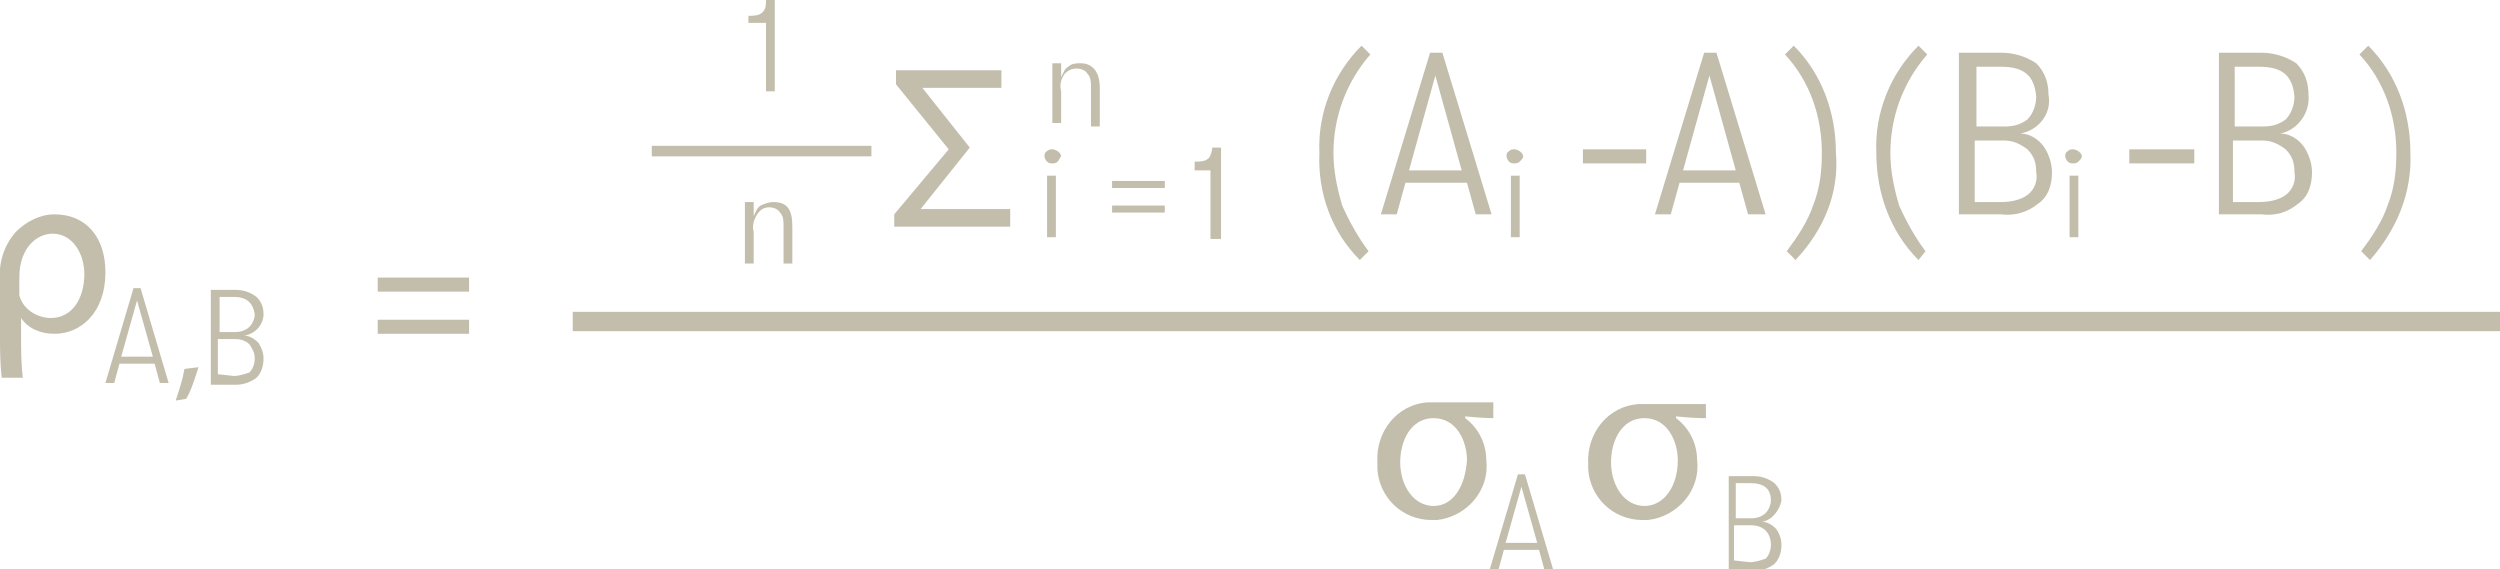 <?xml version="1.0" encoding="utf-8"?>
<!-- Generator: Adobe Illustrator 25.4.1, SVG Export Plug-In . SVG Version: 6.00 Build 0)  -->
<svg version="1.1" id="Lager_1" xmlns="http://www.w3.org/2000/svg" xmlns:xlink="http://www.w3.org/1999/xlink" x="0px" y="0px"
	 viewBox="0 0 142.3 32.4" style="enable-background:new 0 0 142.3 32.4;" xml:space="preserve">
<style type="text/css">
	.st0{fill:#C3BDAC;}
	.st1{fill:#C3BDAC;stroke:#C3BDAC;stroke-width:1.1;}
</style>
<g id="Lager_2_00000031892217570688915260000008258537949938822321_">
	<g id="Lager_1-2">
		<path class="st0" d="M21.5,16.6v-0.8h5.2v0.8H21.5z M21.5,19v-0.8h5.2V19H21.5z"/>
		<path class="st0" d="M52.4,11.9h5.1v1h-6.6v-0.7L54,8.5L51,4.8V4h6v1h-4.5l0,0l2.7,3.4L52.4,11.9L52.4,11.9z"/>
		<line class="st1" x1="32.6" y1="18.3" x2="142.3" y2="18.3"/>
		<path class="st0" d="M59.9,7.1V3.6h0.5v0.8c0.1-0.2,0.2-0.5,0.4-0.6c0.2-0.2,0.5-0.2,0.7-0.2c0.7,0,1.1,0.5,1.1,1.4v2.2h-0.5V5
			c0-0.3,0-0.6-0.2-0.8c-0.1-0.2-0.4-0.3-0.6-0.3c-0.3,0-0.5,0.1-0.7,0.3c-0.2,0.3-0.3,0.6-0.2,1v1.8H59.9z"/>
		<path class="st0" d="M60.2,9.2c-0.1,0.1-0.2,0.1-0.3,0.1c-0.1,0-0.2,0-0.3-0.1c-0.2-0.2-0.2-0.5,0-0.6c0.1-0.1,0.2-0.1,0.3-0.1
			c0.2,0,0.5,0.2,0.5,0.4C60.3,9,60.3,9.1,60.2,9.2z M59.6,13.5V10h0.5v3.5H59.6z"/>
		<path class="st0" d="M86.5,9.2c-0.1,0.1-0.2,0.1-0.3,0.1c-0.1,0-0.2,0-0.3-0.1c-0.2-0.2-0.2-0.5,0-0.6c0.1-0.1,0.2-0.1,0.3-0.1
			c0.2,0,0.5,0.2,0.5,0.4C86.7,9,86.6,9.1,86.5,9.2z M86,13.5V10h0.5v3.5H86z"/>
		<path class="st0" d="M118.3,9.2c-0.1,0.1-0.2,0.1-0.3,0.1c-0.1,0-0.2,0-0.3-0.1c-0.2-0.2-0.2-0.5,0-0.6c0.1-0.1,0.2-0.1,0.3-0.1
			c0.2,0,0.5,0.2,0.5,0.4C118.5,9,118.4,9.1,118.3,9.2z M117.8,13.5V10h0.5v3.5H117.8z"/>
		<path class="st0" d="M43.6,5.2V1.3h-1V0.9c0.3,0,0.6,0,0.8-0.2c0.2-0.2,0.2-0.4,0.2-0.7h0.5v5.2H43.6z"/>
		<path class="st0" d="M42.4,15v-3.5h0.5v0.8c0.1-0.2,0.2-0.5,0.4-0.6c0.2-0.1,0.5-0.2,0.7-0.2c0.8,0,1.1,0.4,1.1,1.4V15h-0.5v-2.1
			c0-0.3,0-0.6-0.2-0.8c-0.1-0.2-0.4-0.3-0.6-0.3c-0.3,0-0.5,0.1-0.7,0.4c-0.2,0.3-0.3,0.7-0.2,1V15H42.4z"/>
		<path class="st0" d="M85.1,23.8c-0.3,0-0.7,0-1.7-0.1v0.1c0.8,0.6,1.2,1.5,1.2,2.4c0.2,1.7-1.1,3.2-2.8,3.4c-0.1,0-0.2,0-0.3,0
			c-1.7,0-3-1.3-3.1-2.9c0-0.1,0-0.2,0-0.4c-0.1-1.7,1.1-3.3,2.9-3.4c0.1,0,0.3,0,0.4,0h3.3V23.8z M83.5,26.2c0-1.1-0.6-2.4-1.9-2.4
			s-1.9,1.3-1.9,2.5c0,1.4,0.8,2.5,1.9,2.5S83.4,27.7,83.5,26.2L83.5,26.2z"/>
		<path class="st0" d="M87.9,32.4l-0.3-1.1h-2l-0.3,1.1h-0.5l1.6-5.4h0.4l1.6,5.4H87.9z M85.7,30.9h1.8l-0.9-3.2L85.7,30.9z"/>
		<path class="st0" d="M97.1,23.8c-0.3,0-0.7,0-1.7-0.1v0.1c0.8,0.6,1.2,1.5,1.2,2.4c0.2,1.7-1.1,3.2-2.8,3.4c-0.1,0-0.2,0-0.3,0
			c-1.7,0-3-1.3-3.1-2.9c0-0.1,0-0.2,0-0.3c-0.1-1.7,1.1-3.3,2.9-3.4c0.1,0,0.3,0,0.4,0h3.4L97.1,23.8z M95.5,26.2
			c0-1.1-0.6-2.4-1.9-2.4s-1.9,1.3-1.9,2.5c0,1.4,0.8,2.5,1.9,2.5S95.5,27.7,95.5,26.2L95.5,26.2z"/>
		<path class="st0" d="M100.3,29.7c0.3,0,0.6,0.2,0.8,0.4c0.2,0.3,0.3,0.6,0.3,0.9c0,0.4-0.1,0.8-0.4,1.1c-0.4,0.3-0.8,0.4-1.2,0.4
			h-1.4v-5.4h1.4c0.4,0,0.8,0.1,1.2,0.4c0.3,0.3,0.4,0.6,0.4,1C101.3,29,100.9,29.6,100.3,29.7z M99.6,27.5h-0.8v2h0.9
			c0.3,0,0.6-0.1,0.8-0.3c0.2-0.2,0.3-0.5,0.3-0.7C100.8,27.8,100.4,27.5,99.6,27.5L99.6,27.5z M99.6,32c0.3,0,0.6-0.1,0.9-0.2
			c0.2-0.2,0.3-0.5,0.3-0.8c0-0.3-0.1-0.6-0.3-0.8c-0.2-0.2-0.5-0.3-0.8-0.3h-1v2L99.6,32z"/>
		<path class="st0" d="M77.4,14.8c-1.6-1.6-2.4-3.8-2.3-6.1c-0.1-2.3,0.8-4.5,2.4-6.1L78,3.1c-1.4,1.6-2.1,3.6-2.1,5.6
			c0,1,0.2,2,0.5,3c0.4,0.9,0.9,1.8,1.5,2.6L77.4,14.8z"/>
		<path class="st0" d="M84,12.2l-0.5-1.8H80l-0.5,1.8h-0.9L81.4,3h0.7l2.8,9.2H84z M80.2,9.7h3l-1.5-5.4L80.2,9.7z"/>
		<path class="st0" d="M90.1,9.2V8.5h3.6v0.8H90.1z"/>
		<path class="st0" d="M99.5,12.2L99,10.4h-3.4l-0.5,1.8h-0.9L97,3h0.7l2.8,9.2H99.5z M95.8,9.7h3l-1.5-5.4L95.8,9.7z"/>
		<path class="st0" d="M102.2,14.8l-0.5-0.5c0.6-0.8,1.2-1.7,1.5-2.6c0.4-1,0.5-2,0.5-3c0-2.1-0.7-4.1-2.1-5.6l0.5-0.5
			c1.6,1.6,2.4,3.8,2.4,6.1C104.7,11,103.8,13.1,102.2,14.8z"/>
		<path class="st0" d="M109.2,14.8c-1.6-1.6-2.4-3.8-2.4-6.1c-0.1-2.3,0.8-4.5,2.4-6.1l0.5,0.5c-1.4,1.6-2.1,3.6-2.1,5.6
			c0,1,0.2,2,0.5,3c0.4,0.9,0.9,1.8,1.5,2.6L109.2,14.8z"/>
		<path class="st0" d="M115,7.6c0.5,0,1,0.3,1.3,0.7c0.3,0.4,0.5,1,0.5,1.5c0,0.7-0.2,1.4-0.8,1.8c-0.6,0.5-1.4,0.7-2.1,0.6h-2.4V3
			h2.4c0.7,0,1.4,0.2,2,0.6c0.5,0.5,0.7,1.1,0.7,1.8C116.8,6.4,116.1,7.4,115,7.6z M113.9,3.8h-1.4v3.4h1.6c0.5,0,0.9-0.1,1.3-0.4
			c0.3-0.3,0.5-0.8,0.5-1.3C115.8,4.3,115.2,3.8,113.9,3.8z M113.9,11.5c0.5,0,1.1-0.1,1.5-0.4c0.4-0.3,0.6-0.8,0.5-1.3
			c0-0.5-0.1-0.9-0.5-1.3c-0.4-0.3-0.8-0.5-1.3-0.5h-1.7v3.5H113.9z"/>
		<path class="st0" d="M121.2,9.2V8.5h3.7v0.8H121.2z"/>
		<path class="st0" d="M129.8,7.6c0.5,0,1,0.3,1.3,0.7c0.3,0.4,0.5,1,0.5,1.5c0,0.7-0.2,1.4-0.8,1.8c-0.6,0.5-1.3,0.7-2.1,0.6h-2.4
			V3h2.4c0.7,0,1.4,0.2,2,0.6c0.5,0.5,0.7,1.1,0.7,1.8C131.5,6.4,130.8,7.4,129.8,7.6z M128.6,3.8h-1.4v3.4h1.6
			c0.5,0,0.9-0.1,1.3-0.4c0.3-0.3,0.5-0.8,0.5-1.3C130.5,4.3,129.9,3.8,128.6,3.8z M128.6,11.5c0.5,0,1.1-0.1,1.5-0.4
			c0.4-0.3,0.6-0.8,0.5-1.3c0-0.5-0.1-0.9-0.5-1.3c-0.4-0.3-0.8-0.5-1.3-0.5h-1.7v3.5H128.6z"/>
		<path class="st0" d="M134.9,14.8l-0.5-0.5c0.6-0.8,1.2-1.7,1.5-2.6c0.4-1,0.5-2,0.5-3c0-2.1-0.7-4.1-2.1-5.6l0.5-0.5
			c1.6,1.6,2.4,3.8,2.4,6.1C137.3,11,136.4,13.1,134.9,14.8z"/>
		<path class="st0" d="M9.1,21.8l-0.3-1.1h-2l-0.3,1.1H6l1.6-5.4H8l1.6,5.4L9.1,21.8z M6.9,20.3h1.8l-0.9-3.2L6.9,20.3z"/>
		<path class="st0" d="M10,22.8c0.2-0.6,0.4-1.2,0.5-1.8l0.8-0.1c-0.2,0.6-0.4,1.3-0.7,1.8L10,22.8z"/>
		<path class="st0" d="M13.9,19.1c0.3,0,0.6,0.2,0.8,0.4c0.2,0.3,0.3,0.6,0.3,0.9c0,0.4-0.1,0.8-0.4,1.1c-0.4,0.3-0.8,0.4-1.2,0.4
			H12v-5.4h1.4c0.4,0,0.8,0.1,1.2,0.4c0.3,0.3,0.4,0.6,0.4,1C15,18.4,14.6,19,13.9,19.1z M13.3,16.9h-0.8v2h0.9
			c0.3,0,0.6-0.1,0.8-0.3c0.2-0.2,0.3-0.5,0.3-0.7C14.4,17.2,14,16.9,13.3,16.9z M13.3,21.4c0.3,0,0.6-0.1,0.9-0.2
			c0.2-0.2,0.3-0.5,0.3-0.8c0-0.3-0.1-0.5-0.3-0.8c-0.2-0.2-0.5-0.3-0.8-0.3h-1v2L13.3,21.4z"/>
		<path class="st0" d="M0.1,21.5C0,20.7,0,19.9,0,19.1v-3c-0.1-1.1,0.2-2.1,0.9-2.9c0.6-0.6,1.4-1,2.2-1c1.8,0,2.9,1.3,2.9,3.3
			C6,17.8,4.6,19,3.1,19c-0.8,0-1.5-0.3-1.9-0.9l0,0v1c0,0.8,0,1.6,0.1,2.4L0.1,21.5z M1.1,16.3c0,0.2,0,0.3,0,0.5
			c0.2,0.8,1,1.3,1.8,1.3c1.2,0,1.9-1.1,1.9-2.5c0-1.2-0.7-2.3-1.8-2.3c-0.9,0-1.9,0.8-1.9,2.5L1.1,16.3z"/>
		<rect x="37.1" y="8.3" class="st0" width="12.5" height="0.6"/>
		<path class="st0" d="M63.3,10.7v-0.4h3v0.4H63.3z M63.3,12.1v-0.4h3v0.4L63.3,12.1z"/>
		<path class="st0" d="M68.9,13.6V9.7H68V9.2c0.3,0,0.6,0,0.8-0.2C68.9,8.9,69,8.6,69,8.4h0.5v5.2L68.9,13.6z"/>
	</g>
</g>
</svg>
